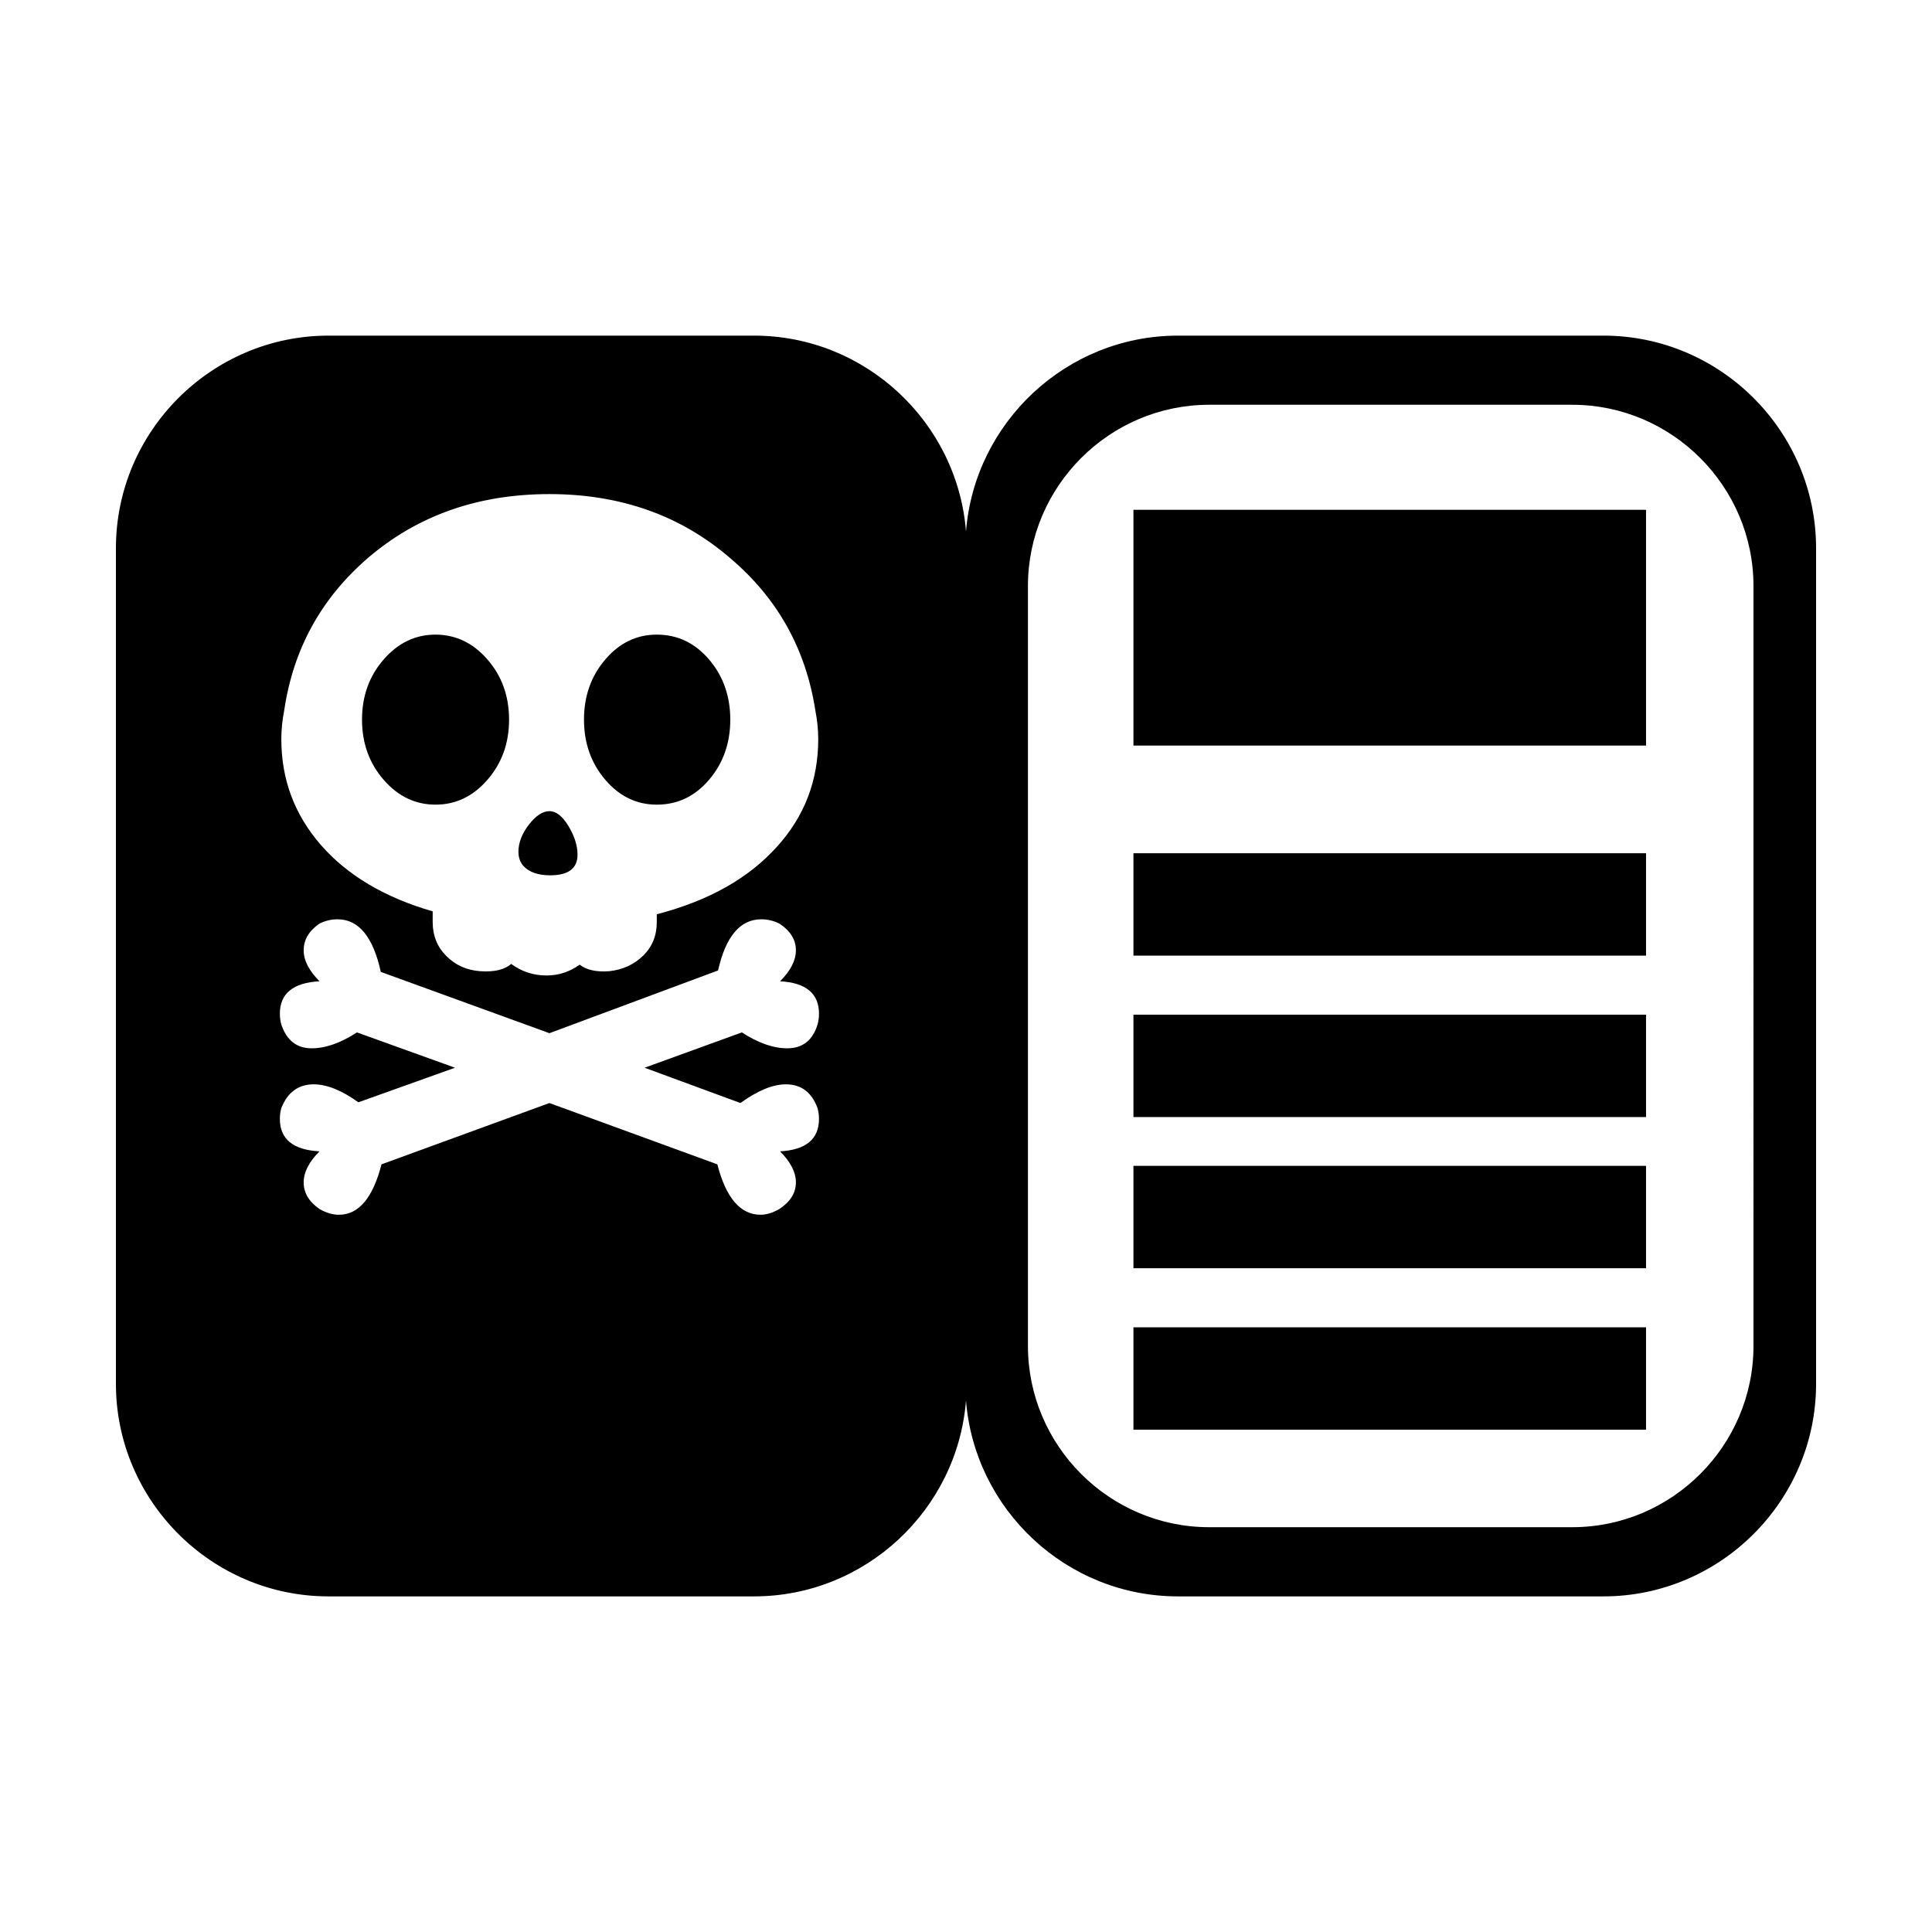 <?xml version="1.0" encoding="iso-8859-1"?>
<!-- Generator: Adobe Illustrator 16.0.4, SVG Export Plug-In . SVG Version: 6.00 Build 0)  -->
<!DOCTYPE svg PUBLIC "-//W3C//DTD SVG 1.1//EN" "http://www.w3.org/Graphics/SVG/1.1/DTD/svg11.dtd">
<svg version="1.1"
	 id="Capa_1" text-rendering="geometricPrecision" image-rendering="optimizeQuality" shape-rendering="geometricPrecision"
	 xmlns="http://www.w3.org/2000/svg" xmlns:xlink="http://www.w3.org/1999/xlink" x="0px" y="0px" width="300px" height="300px"
	 viewBox="0 0 300 300" style="enable-background:new 0 0 300 300;" xml:space="preserve">
<g>
	<path d="M101.983,124.945c3.215,0,5.918-1.28,8.118-3.86c2.195-2.573,3.297-5.687,3.297-9.345c0-3.647-1.102-6.767-3.297-9.335
		c-2.199-2.575-4.902-3.86-8.118-3.86c-3.132,0-5.799,1.285-7.994,3.86c-2.204,2.569-3.306,5.688-3.306,9.335
		c0,3.658,1.102,6.771,3.306,9.345C96.184,123.665,98.851,124.945,101.983,124.945z"/>
	<path d="M67.628,124.945c3.132,0,5.823-1.28,8.061-3.86c2.242-2.573,3.358-5.687,3.358-9.345c0-3.647-1.116-6.767-3.358-9.335
		c-2.238-2.575-4.929-3.86-8.061-3.86s-5.818,1.285-8.056,3.86c-2.237,2.569-3.358,5.688-3.358,9.335
		c0,3.658,1.121,6.771,3.358,9.345C61.811,123.665,64.496,124.945,67.628,124.945z"/>
	<path d="M85.424,135.917c2.834,0,4.254-1.064,4.254-3.206c0-1.406-0.466-2.877-1.4-4.427c-0.933-1.554-1.921-2.329-2.965-2.329
		c-1.049,0-2.107,0.708-3.19,2.098c-1.083,1.41-1.622,2.811-1.622,4.21c0,0.886,0.26,1.617,0.785,2.218
		C82.176,135.436,83.557,135.917,85.424,135.917z"/>
	<rect x="176" y="206.104" width="79.595" height="15.9"/>
	<rect x="176" y="79.162" width="79.595" height="36.606"/>
	<path d="M248.998,52.117H182.9c-17.285,0-31.572,13.465-32.9,30.418c-1.329-16.953-15.615-30.418-32.901-30.418H51.002
		C32.851,52.117,18,66.967,18,85.12v129.762c0,18.152,14.851,33.003,33.002,33.003h66.097c17.286,0,31.572-13.465,32.901-30.419
		c1.329,16.954,15.615,30.419,32.9,30.419h66.098c18.15,0,33.002-14.851,33.002-33.003V85.12
		C282,66.967,267.148,52.117,248.998,52.117z M44.135,110.288c1.41-9.543,5.774-17.45,13.089-23.725
		c7.686-6.554,17.046-9.841,28.089-9.841c11.04,0,20.4,3.32,28.084,9.957c7.314,6.192,11.718,14.065,13.205,23.609
		c0.304,1.569,0.453,3.056,0.453,4.48c0,6.419-2.126,11.978-6.38,16.674c-4.403,4.929-10.631,8.432-18.691,10.524v1.228
		c0,2.088-0.708,3.816-2.118,5.208c-1.42,1.376-3.176,2.179-5.264,2.406c-2.016,0.148-3.547-0.192-4.591-1.016
		c-1.564,1.125-3.283,1.68-5.145,1.68c-2.016,0-3.845-0.592-5.485-1.791c-1.045,0.9-2.646,1.275-4.808,1.127
		c-2.098-0.15-3.844-0.934-5.264-2.354c-1.415-1.414-2.123-3.171-2.123-5.259v-1.68c-7.463-2.155-13.244-5.596-17.348-10.293l0,0
		c-4.104-4.707-6.155-10.187-6.155-16.453C43.683,113.343,43.827,111.856,44.135,110.288z M114.972,171.277
		c2.68-1.935,5.028-2.902,7.05-2.902l0,0h0c0,0,0,0,0,0c2.381,0,4.023,1.228,4.923,3.687c0.149,0.524,0.226,1.079,0.226,1.68
		c0,3.134-2.021,4.817-6.043,5.038c1.636,1.641,2.459,3.248,2.459,4.812c0,1.637-0.856,3.018-2.57,4.143
		c-1.054,0.598-2.016,0.891-2.912,0.891c-3.132,0-5.371-2.607-6.718-7.829l-26.073-9.519l-26.073,9.519
		c-1.347,5.222-3.546,7.829-6.607,7.829c-0.967,0-1.977-0.293-3.021-0.891c-1.637-1.125-2.459-2.506-2.459-4.143
		c0-1.564,0.822-3.172,2.459-4.812c-4.101-0.221-6.156-1.904-6.156-5.038c0-0.601,0.078-1.155,0.227-1.68
		c0.972-2.459,2.652-3.687,5.039-3.687c2.016,0,4.322,0.926,6.93,2.787l15-5.366l-15.222-5.485
		c-2.536,1.646-4.884,2.469-7.044,2.469c-2.315,0-3.874-1.236-4.702-3.691c-0.148-0.523-0.227-1.088-0.227-1.684
		c0-3.133,2.055-4.812,6.156-5.033c-1.637-1.637-2.459-3.249-2.459-4.812c0-1.642,0.822-3.022,2.459-4.149
		c0.894-0.441,1.829-0.664,2.8-0.664c3.282,0,5.52,2.724,6.718,8.17l26.183,9.516l26.184-9.74c1.198-5.304,3.436-7.946,6.718-7.946
		c0.972,0,1.901,0.222,2.801,0.664c1.714,1.127,2.57,2.508,2.57,4.149c0,1.564-0.823,3.176-2.459,4.812
		c4.023,0.221,6.044,1.9,6.044,5.033c0,0.597-0.077,1.16-0.226,1.684c-0.751,2.455-2.32,3.691-4.702,3.691
		c-2.171,0-4.514-0.823-7.05-2.469l-15.105,5.485L114.972,171.277z M272.279,209.001c0,15.485-12.662,28.142-28.143,28.142h-56.375
		c-15.482,0-28.143-12.656-28.143-28.142V90.999c0-15.485,12.66-28.147,28.143-28.147h56.375c15.48,0,28.143,12.662,28.143,28.147
		V209.001z"/>
	<rect x="176" y="157.558" width="79.595" height="15.899"/>
	<rect x="176" y="132.491" width="79.595" height="15.898"/>
	<rect x="176" y="181.032" width="79.595" height="15.899"/>
</g>
</svg>

